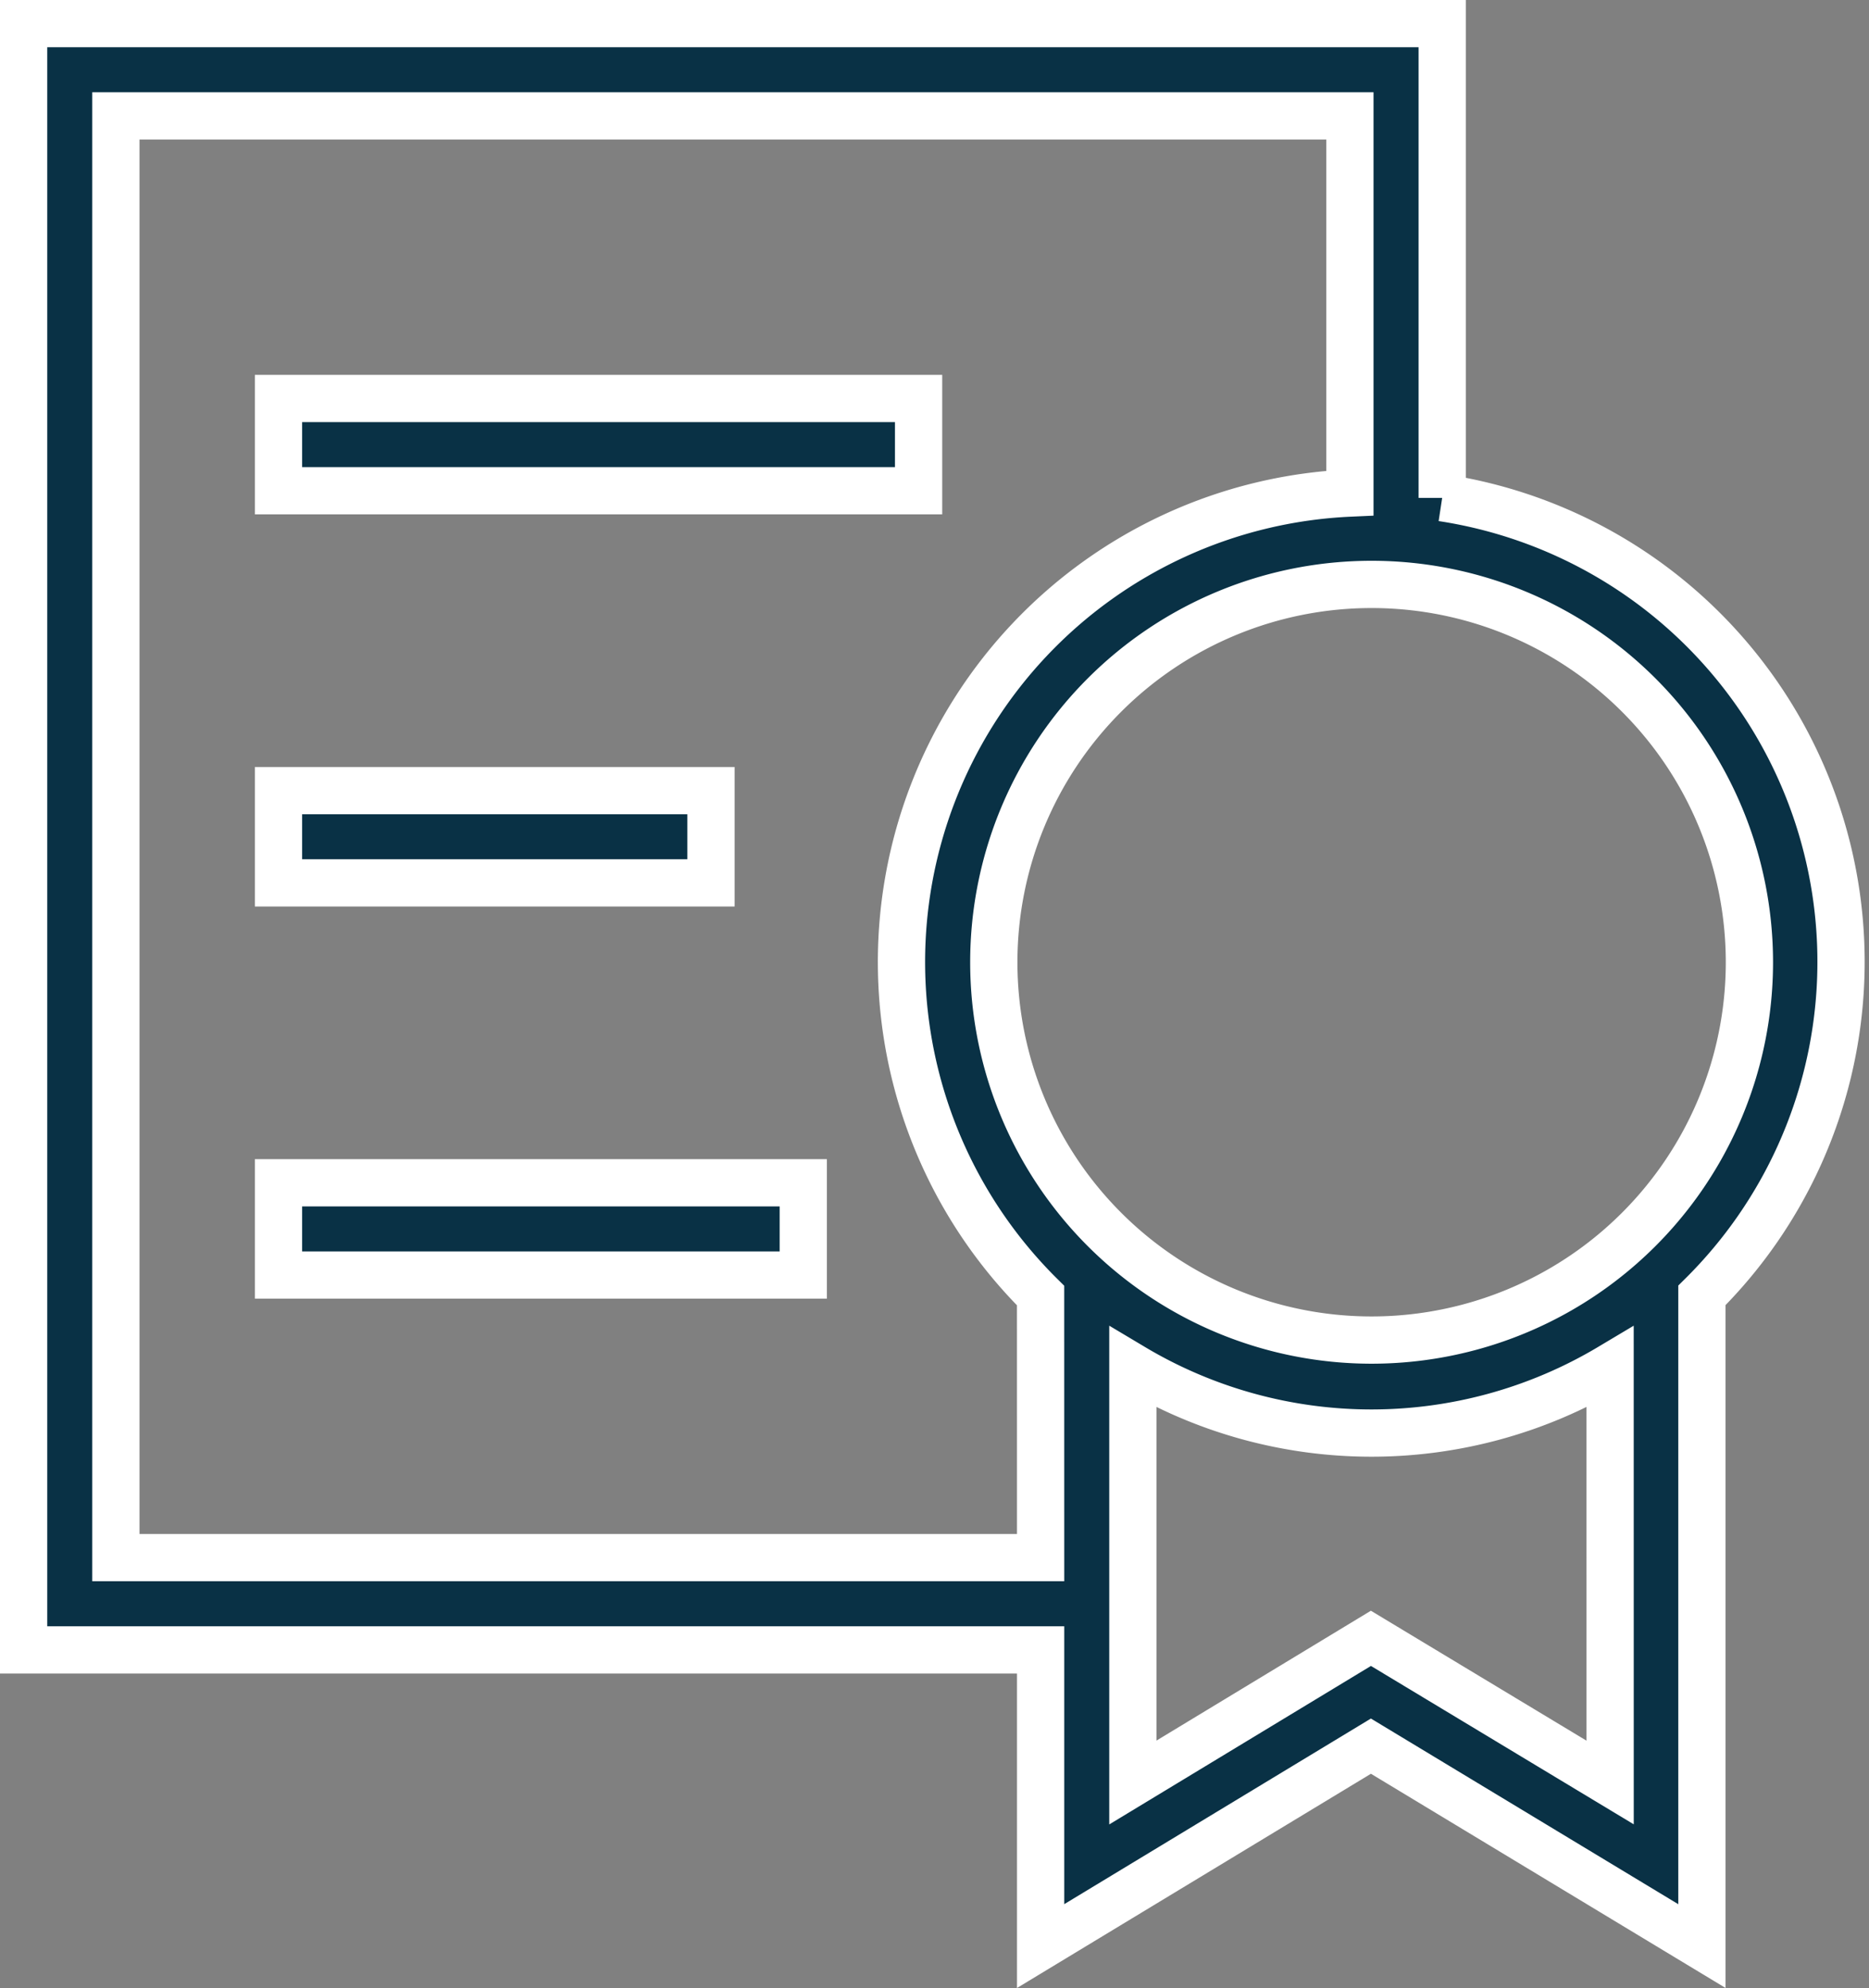 <svg xmlns="http://www.w3.org/2000/svg" width="51.419" height="54.689" viewBox="0 0 51.419 54.689">
  <rect x="0" y="0" width="51.419" height="54.689" fill="#808080" stroke="none"/>
  <g id="noun_degree_certificate_1278783" data-name="noun_degree certificate_1278783" transform="translate(-9.94 -7.68)">
    <path id="Caminho_4119" data-name="Caminho 4119" d="M49.617,21.377V8.33H10.59V53.068H38.569v8.148l9.087-5.5,9.106,5.5v-17.9a12.914,12.914,0,0,0-7.145-21.944ZM38.569,50.529H13.128V10.868h33.95V21.244a12.914,12.914,0,0,0-8.51,22.077Zm15.668,6.187L47.656,52.75l-6.549,3.966V45.294a12.812,12.812,0,0,0,13.129,0ZM47.656,44.545a10.394,10.394,0,1,1,10.413-10.4,10.394,10.394,0,0,1-10.413,10.4Z" transform="translate(0 0)" fill="#093145" stroke="#fff" stroke-width="1.3"/>
    <rect id="Retângulo_6077" data-name="Retângulo 6077" width="17.61" height="2.538" transform="translate(17.602 18.642)" fill="#093145" stroke="#fff" stroke-width="1.3"/>
    <rect id="Retângulo_6078" data-name="Retângulo 6078" width="11.898" height="2.538" transform="translate(17.602 29.43)" fill="#093145" stroke="#fff" stroke-width="1.3"/>
    <rect id="Retângulo_6079" data-name="Retângulo 6079" width="14.437" height="2.538" transform="translate(17.602 40.218)" fill="#093145" stroke="#fff" stroke-width="1.3"/>
  </g>
</svg>
